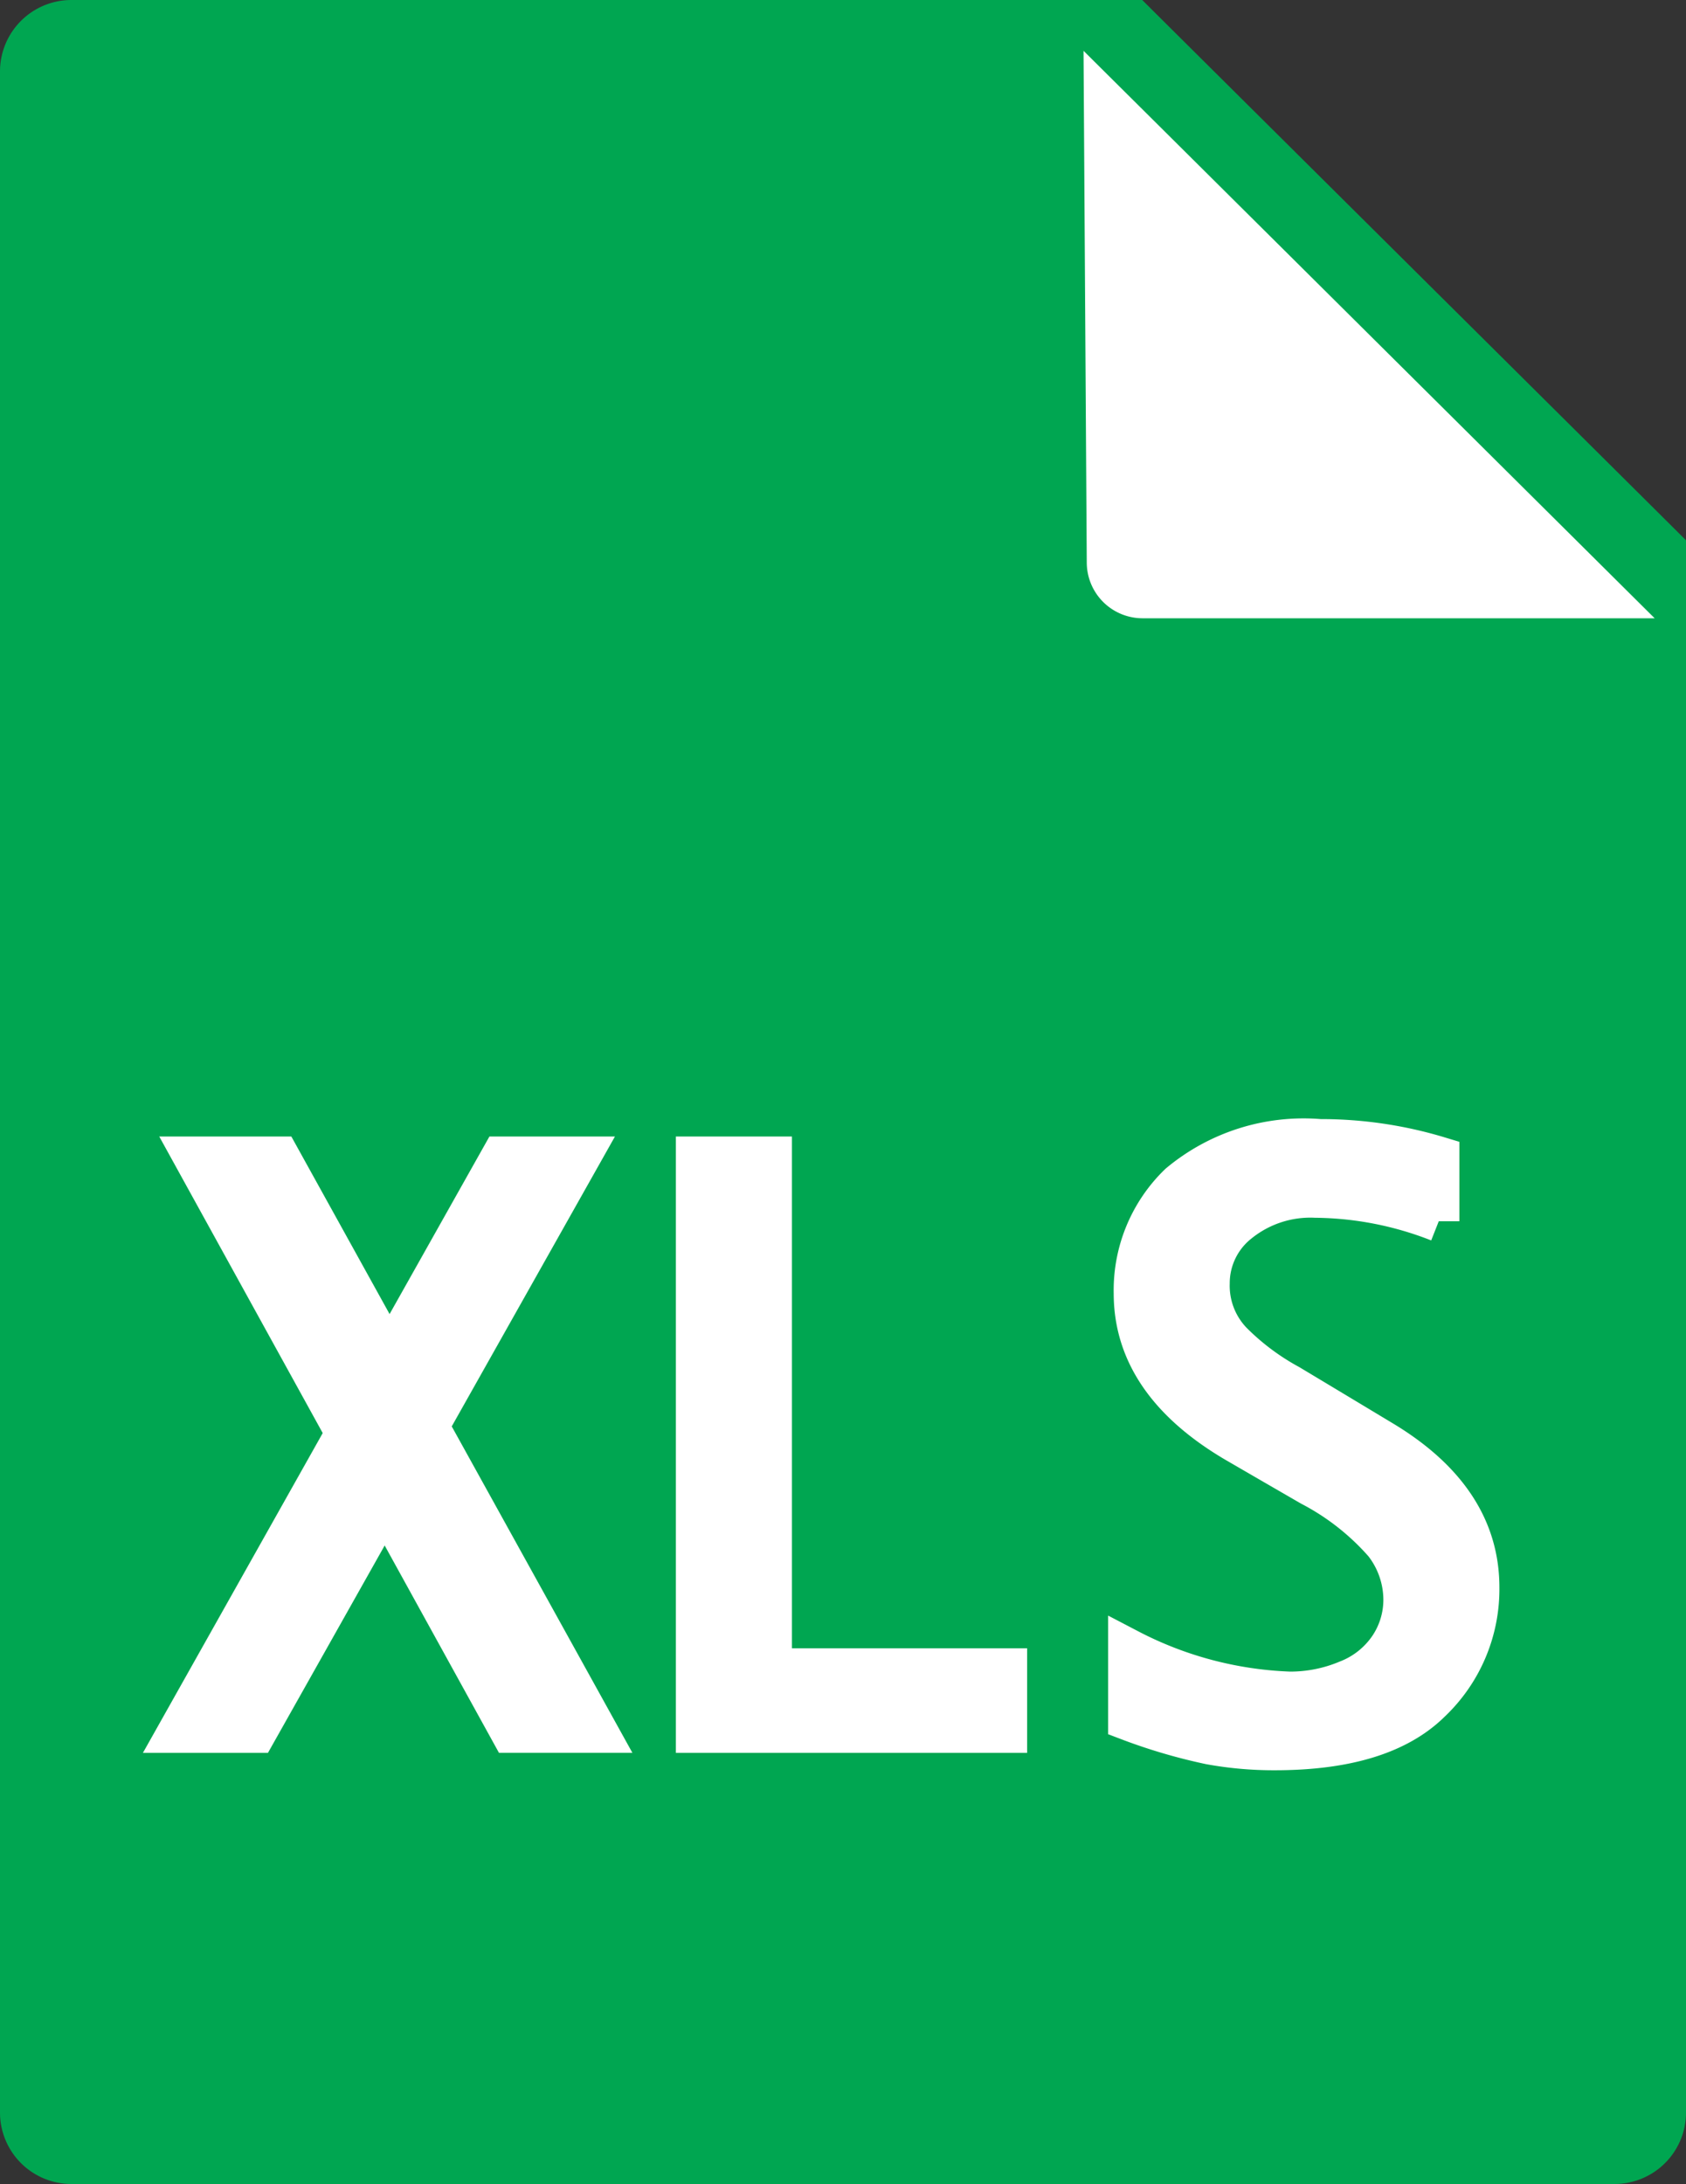 <svg id="xls_icon_svg" data-name="Layer 1 copy" xmlns="http://www.w3.org/2000/svg" viewBox="0 0 51.12 66.19"><rect x="0" y="0" width="51.12" height="66.19" fill="#333333" stroke="none"/><defs><style>.cls-1{fill:#00a651;}.cls-2,.cls-3{fill:#fff;}.cls-2{stroke:#fff;stroke-miterlimit:10;stroke-width:1.25px;}</style></defs><title>xls_icon</title><path class="cls-1" d="M51.214,67.982h-46.8a2.166,2.166,0,0,1-2.16-2.16V3.952a2.166,2.166,0,0,1,2.16-2.16H36.887c0.775,0.775,15.435,15.323,16.487,16.375V65.822A2.166,2.166,0,0,1,51.214,67.982Z" transform="translate(-2.254 -1.792)"/><path class="cls-2" d="M10.013,54.291H7.656l5.098-9.064L8.141,36.861h2.578l3.343,6.039,3.397-6.039h2.371l-4.595,8.158,5.133,9.271H17.752l-3.829-6.943Z" transform="translate(-2.254 -1.792)"/><path class="cls-2" d="M32.772,52.371v1.92h-9.4V36.861h2.269V52.371h7.131Z" transform="translate(-2.254 -1.792)"/><path class="cls-2" d="M36.478,53.92V51.787a11.435,11.435,0,0,0,4.883,1.291,4.481,4.481,0,0,0,1.759-.354,2.725,2.725,0,0,0,1.271-1.018,2.586,2.586,0,0,0,.432-1.439,2.796,2.796,0,0,0-.593-1.704,7.669,7.669,0,0,0-2.227-1.749l-1.138-.658L39.709,45.486q-3.063-1.808-3.062-4.496a4.467,4.467,0,0,1,1.364-3.312,5.878,5.878,0,0,1,4.263-1.345,12.331,12.331,0,0,1,3.604.528v1.943a10.445,10.445,0,0,0-3.733-.73,3.459,3.459,0,0,0-2.338.766,2.349,2.349,0,0,0-.892,1.845,2.465,2.465,0,0,0,.682,1.778,7.489,7.489,0,0,0,1.744,1.306l0.885,0.531,1.093,0.657,0.899,0.541q2.873,1.753,2.873,4.403a4.701,4.701,0,0,1-1.47,3.47Q44.152,54.818,40.909,54.818a10.741,10.741,0,0,1-1.969-.174A16.634,16.634,0,0,1,36.478,53.92Z" transform="translate(-2.254 -1.792)"/><path class="cls-3" d="M52.424,20.53H36.893a1.693,1.693,0,0,1-1.688-1.688L35.107,3.332" transform="translate(-2.254 -1.792)"/></svg>
